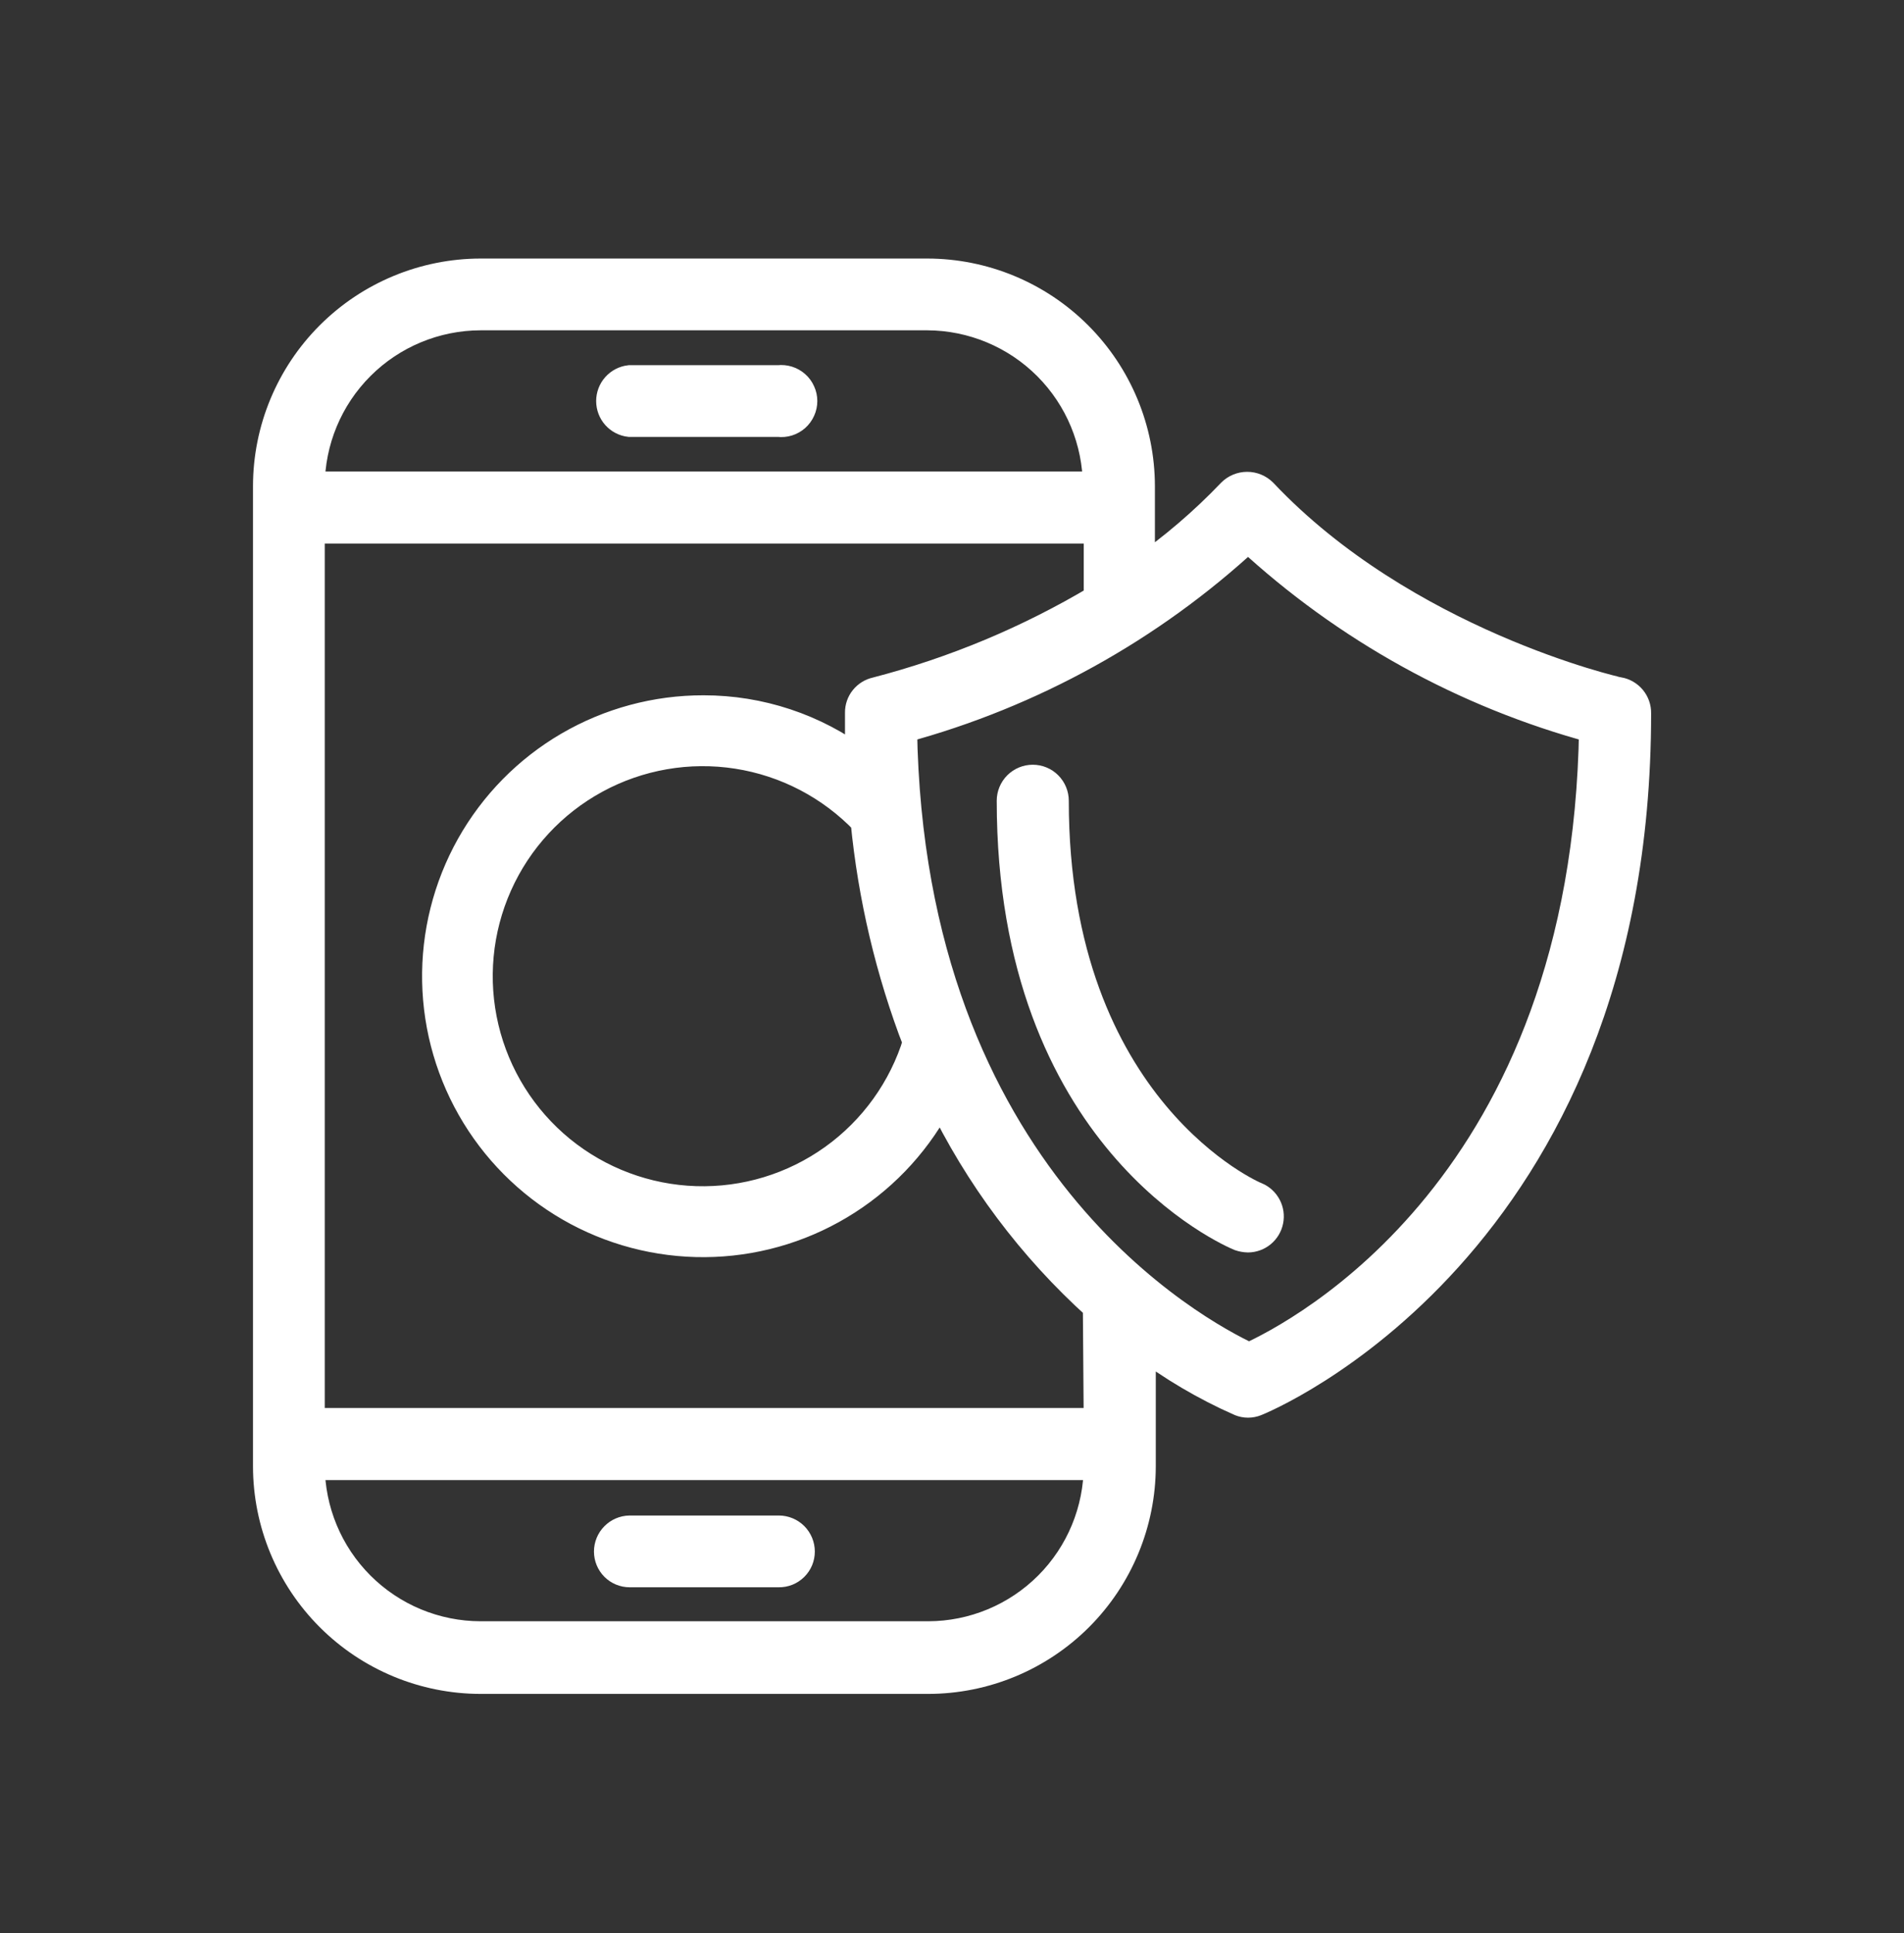 <?xml version="1.0" encoding="UTF-8"?> <svg xmlns="http://www.w3.org/2000/svg" width="65" height="66" viewBox="0 0 65 66" fill="none"><rect x="0" y="0" width="65" height="66" fill="#333333" stroke="none"/><g clip-path="url(#clip0_186_282)"><path d="M26.586 12.966H21.496C21.319 12.987 21.155 13.073 21.036 13.206C20.917 13.34 20.852 13.513 20.852 13.691C20.852 13.87 20.917 14.043 21.036 14.177C21.155 14.31 21.319 14.396 21.496 14.416H26.586C26.689 14.428 26.792 14.419 26.891 14.388C26.989 14.357 27.08 14.305 27.157 14.237C27.234 14.168 27.295 14.084 27.337 13.99C27.38 13.896 27.402 13.794 27.402 13.691C27.402 13.588 27.38 13.486 27.337 13.393C27.295 13.298 27.234 13.214 27.157 13.146C27.08 13.077 26.989 13.026 26.891 12.995C26.792 12.964 26.689 12.954 26.586 12.966Z" fill="white" stroke="white" stroke-miterlimit="10"></path><path d="M21.497 53.686H26.587C26.683 53.688 26.777 53.67 26.866 53.635C26.954 53.599 27.035 53.546 27.103 53.479C27.171 53.412 27.225 53.332 27.262 53.244C27.298 53.156 27.317 53.062 27.317 52.966C27.317 52.773 27.24 52.587 27.104 52.45C26.967 52.313 26.781 52.236 26.587 52.236H21.497C21.305 52.239 21.122 52.317 20.988 52.454C20.853 52.59 20.777 52.775 20.777 52.966C20.777 53.157 20.853 53.34 20.988 53.476C21.123 53.611 21.306 53.686 21.497 53.686Z" fill="white" stroke="white" stroke-miterlimit="10"></path><path d="M55.267 23.616C55.197 23.616 47.937 21.946 43.107 16.826C42.966 16.686 42.776 16.607 42.577 16.607C42.378 16.607 42.187 16.686 42.047 16.826C41.099 17.819 40.054 18.714 38.927 19.496V16.596C38.924 14.669 38.157 12.822 36.794 11.459C35.432 10.096 33.584 9.329 31.657 9.326H16.407C14.479 9.329 12.632 10.096 11.269 11.459C9.906 12.822 9.139 14.669 9.137 16.596V50.056C9.139 51.984 9.906 53.831 11.269 55.194C12.632 56.557 14.479 57.324 16.407 57.326H31.687C33.614 57.324 35.462 56.557 36.825 55.194C38.187 53.831 38.954 51.984 38.957 50.056V45.846C40.005 46.643 41.142 47.315 42.347 47.846C42.514 47.913 42.7 47.913 42.867 47.846C42.997 47.796 55.867 42.606 55.867 24.346C55.87 24.173 55.811 24.005 55.701 23.871C55.591 23.738 55.437 23.647 55.267 23.616ZM16.377 10.776H31.657C33.198 10.782 34.674 11.397 35.763 12.488C36.851 13.578 37.464 15.055 37.467 16.596H10.587C10.589 15.054 11.203 13.575 12.294 12.484C13.385 11.393 14.864 10.779 16.407 10.776H16.377ZM31.687 55.846H16.407C14.864 55.844 13.385 55.23 12.294 54.139C11.203 53.048 10.589 51.569 10.587 50.026H37.497C37.497 51.568 36.885 53.047 35.796 54.138C34.706 55.229 33.228 55.844 31.687 55.846ZM37.497 48.566H10.587V18.056H37.497V20.446C35.133 21.858 32.581 22.925 29.917 23.616C29.755 23.651 29.609 23.741 29.505 23.87C29.401 23.999 29.345 24.16 29.347 24.326C29.347 24.9 29.347 25.46 29.347 26.006C27.808 24.855 25.938 24.234 24.017 24.236C22.399 24.233 20.811 24.662 19.414 25.477C18.017 26.293 16.864 27.467 16.072 28.877C15.281 30.288 14.88 31.884 14.911 33.501C14.942 35.118 15.404 36.697 16.249 38.076C17.094 39.455 18.292 40.584 19.718 41.346C21.145 42.107 22.749 42.474 24.366 42.409C25.982 42.344 27.551 41.849 28.912 40.974C30.273 40.1 31.375 38.879 32.107 37.436C33.411 40.149 35.231 42.581 37.467 44.596L37.497 48.566ZM31.327 35.566C30.834 37.177 29.826 38.581 28.456 39.562C27.086 40.543 25.432 41.045 23.748 40.992C22.065 40.938 20.445 40.332 19.14 39.267C17.836 38.201 16.918 36.736 16.529 35.097C16.14 33.458 16.301 31.737 16.988 30.198C17.674 28.66 18.849 27.391 20.328 26.587C21.808 25.782 23.512 25.487 25.176 25.747C26.841 26.008 28.373 26.808 29.537 28.026C29.788 30.619 30.39 33.166 31.327 35.596V35.566ZM42.607 46.326C40.877 45.516 31.037 40.266 30.807 24.866C35.21 23.676 39.259 21.435 42.607 18.336C45.954 21.435 50.003 23.676 54.407 24.866C54.177 40.446 44.407 45.546 42.607 46.356V46.326Z" fill="white" stroke="white" stroke-miterlimit="10"></path><path d="M35.987 27.336C35.987 27.143 35.91 26.957 35.773 26.82C35.637 26.683 35.451 26.606 35.257 26.606C35.064 26.606 34.878 26.683 34.741 26.82C34.604 26.957 34.527 27.143 34.527 27.336C34.527 38.866 42.017 42.076 42.327 42.206C42.417 42.237 42.512 42.254 42.607 42.256C42.774 42.254 42.936 42.195 43.064 42.088C43.193 41.981 43.281 41.834 43.313 41.67C43.346 41.506 43.322 41.336 43.244 41.188C43.167 41.04 43.041 40.923 42.887 40.856C42.817 40.846 35.987 37.906 35.987 27.336Z" fill="white" stroke="white" stroke-miterlimit="10"></path></g><defs><clipPath id="clip0_186_282"><rect width="47.73" height="49" fill="white" transform="translate(8.637 8.826)"></rect></clipPath></defs></svg> 